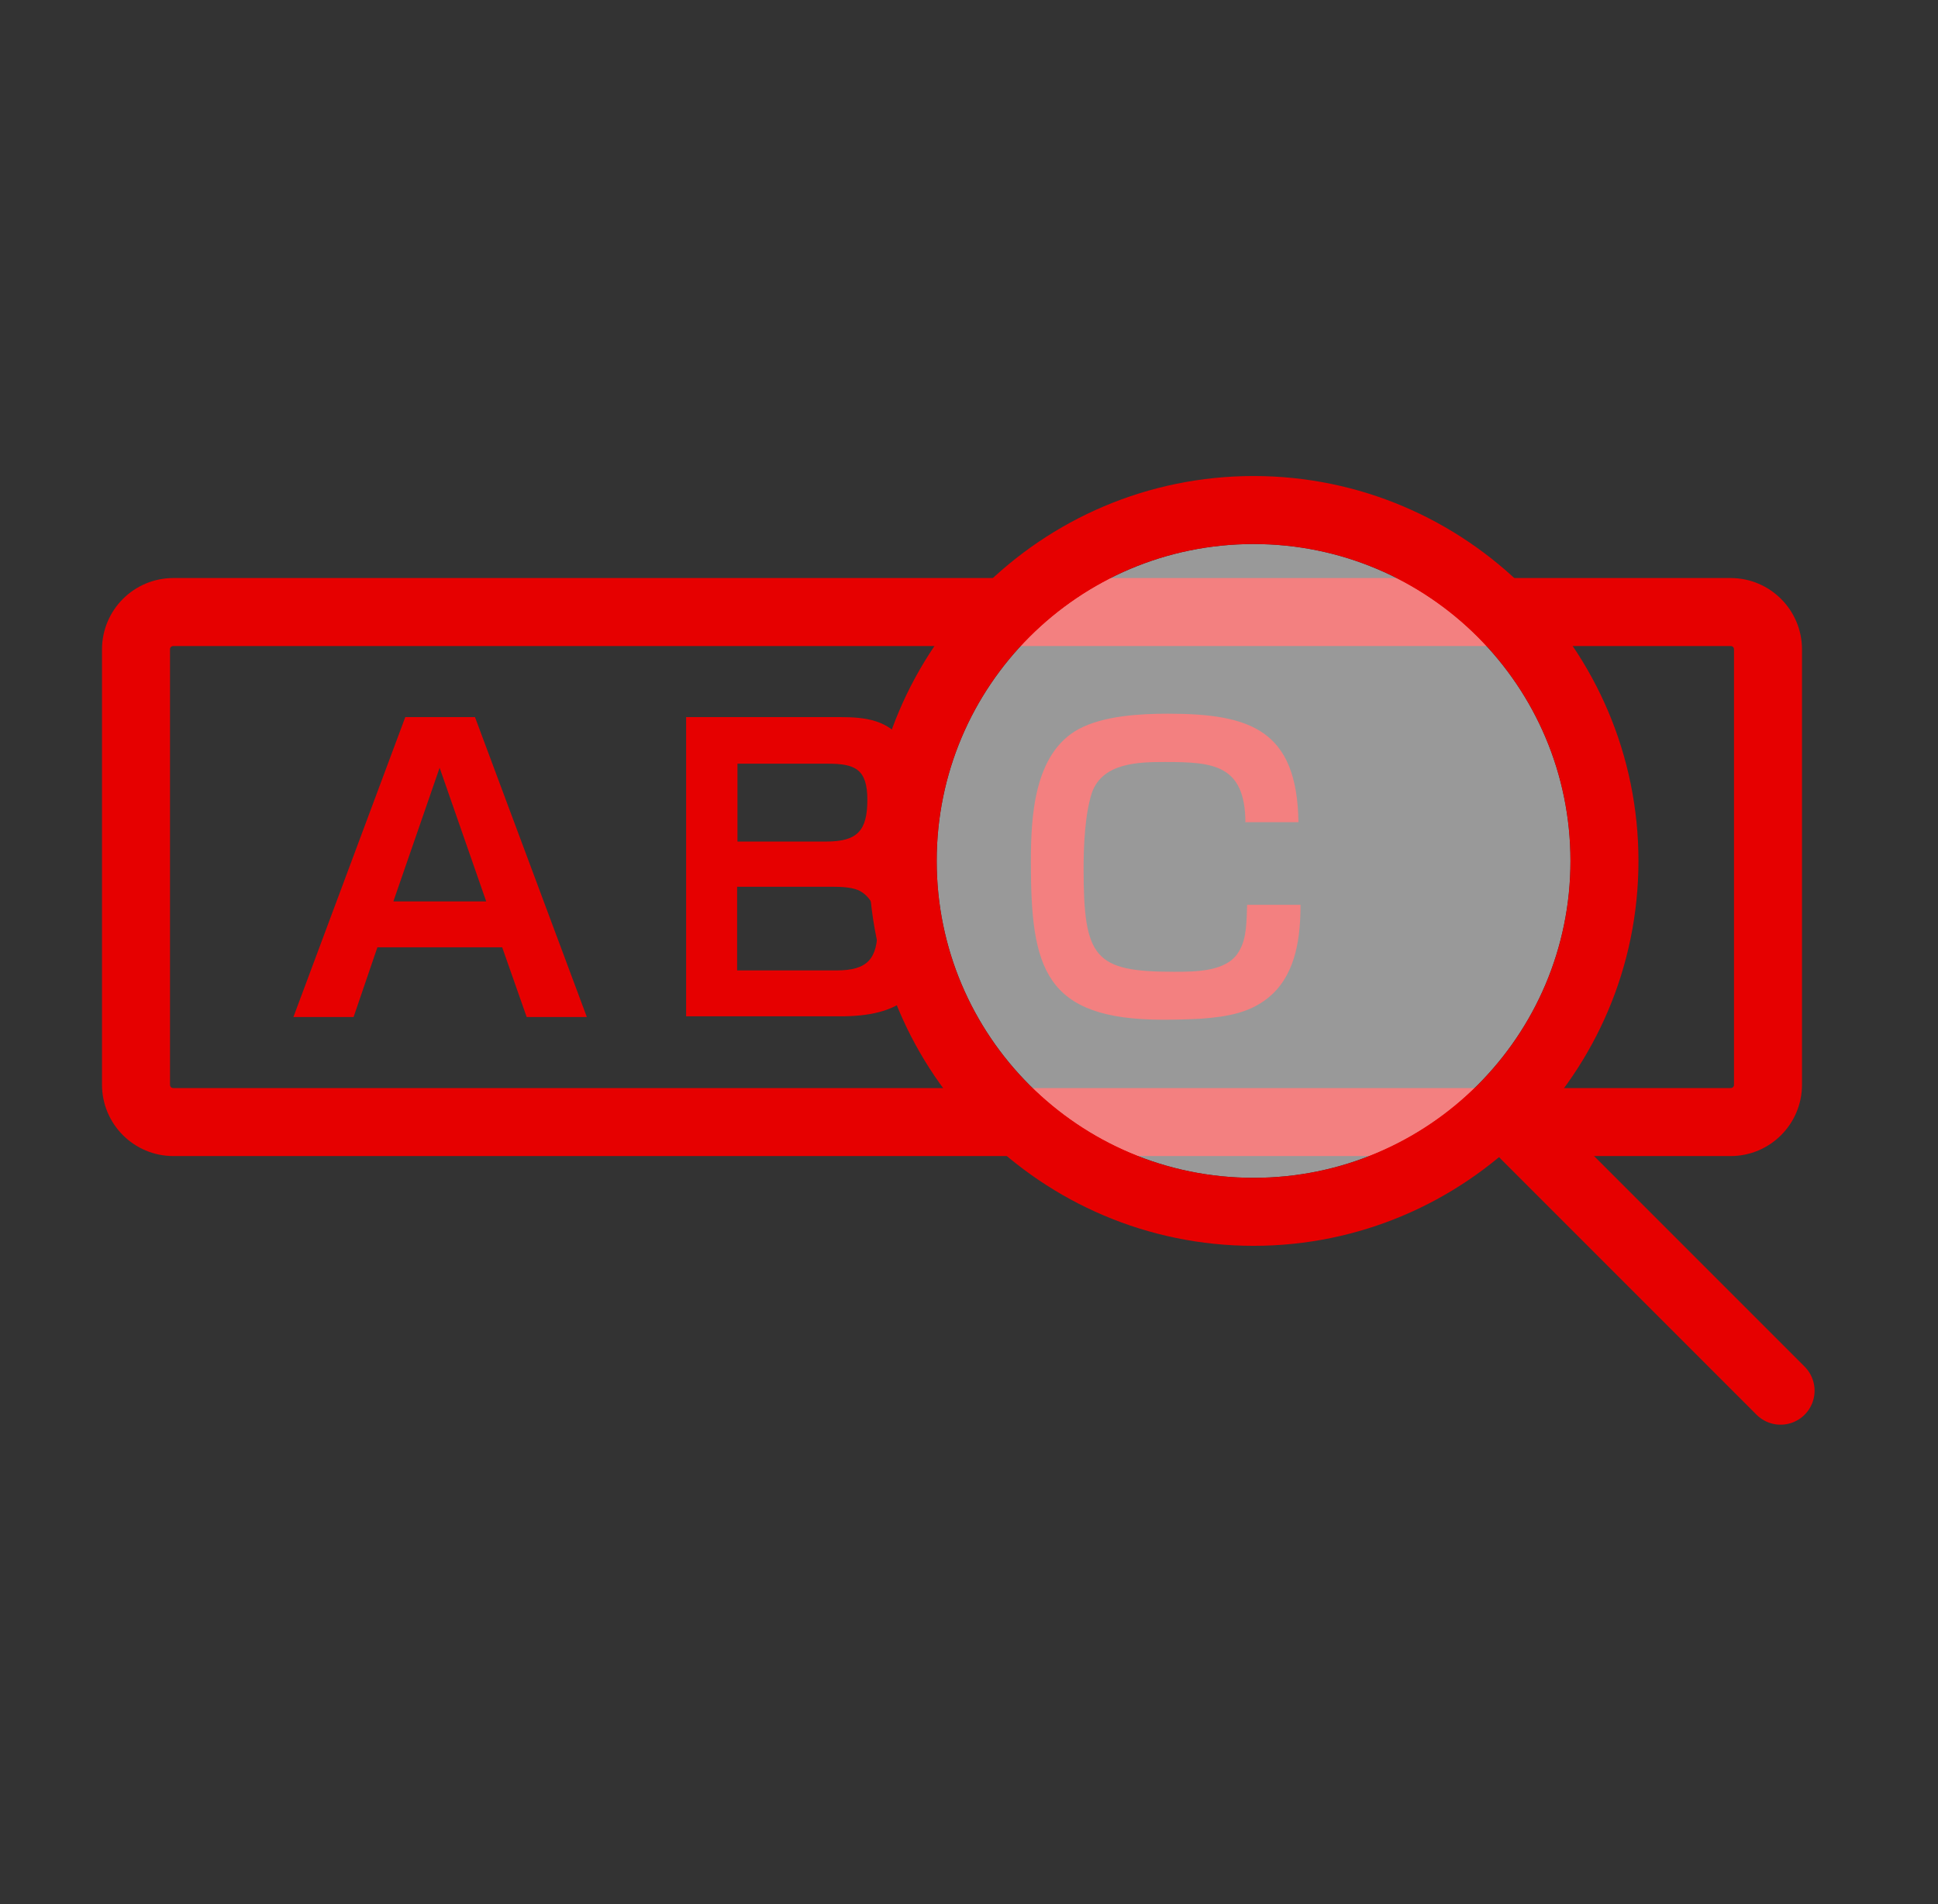 <svg width="57" height="56" viewBox="0 0 57 56" fill="none" xmlns="http://www.w3.org/2000/svg">
<rect x="0" y="0" width="57" height="56" fill="#333333" stroke="none"/>
<path d="M50.9 19C50.96 19 51 19.04 51 19.1V31.9C51 31.96 50.96 32 50.9 32H5.1C5.04 32 5 31.96 5 31.9V19.1C5 19.04 5.04 19 5.1 19H50.9ZM50.9 17H5.1C3.94 17 3 17.94 3 19.1V31.9C3 33.06 3.94 34 5.1 34H50.9C52.06 34 53 33.06 53 31.9V19.1C53 17.94 52.06 17 50.9 17Z" fill="#E60000"/>
<path d="M11.1 27.86L10.4 29.91H8.63L11.92 21.09H13.97L17.26 29.91H15.49L14.77 27.86H11.1ZM12.93 22.58L11.57 26.51H14.3L12.93 22.58Z" fill="#E60000"/>
<path d="M24.7 21.09C25.47 21.09 26.12 21.17 26.61 21.84C26.95 22.29 27.04 22.86 27.04 23.39C27.04 24.29 26.77 25 25.88 25.31C27.07 25.61 27.35 26.37 27.35 27.51C27.35 29.3 26.4 29.89 24.72 29.89H20.18V21.09H24.71H24.7ZM21.68 24.75H24.3C25.22 24.75 25.51 24.43 25.51 23.52C25.51 22.61 25.14 22.46 24.34 22.46H21.69V24.75H21.68ZM21.68 28.54H24.6C25.52 28.54 25.81 28.2 25.81 27.3C25.81 26.89 25.7 26.45 25.32 26.22C25.11 26.09 24.74 26.08 24.49 26.08H21.68V28.55V28.54Z" fill="#E60000"/>
<path d="M36.63 24.19C36.62 22.49 35.69 22.41 34.27 22.41C33.49 22.41 32.44 22.43 32.12 23.3C31.91 23.93 31.87 24.87 31.87 25.54C31.87 28.18 32.19 28.58 34.53 28.58C35.17 28.58 36.1 28.58 36.44 27.98C36.68 27.59 36.66 27.06 36.68 26.61H38.25C38.25 27.53 38.13 28.57 37.42 29.24C36.83 29.79 36.1 29.9 35.33 29.96C34.96 29.98 34.58 29.99 34.21 29.99C30.71 29.99 30.32 28.47 30.32 25.36C30.32 24.04 30.4 22.16 31.73 21.44C32.46 21.05 33.53 20.99 34.35 20.99C36.78 20.99 38.15 21.47 38.19 24.18H36.64L36.63 24.19Z" fill="#E60000"/>
<g opacity="0.5">
<path d="M36.87 34.64C42.017 34.64 46.19 30.467 46.19 25.32C46.19 20.173 42.017 16 36.87 16C31.723 16 27.55 20.173 27.55 25.32C27.55 30.467 31.723 34.64 36.87 34.64Z" fill="white"/>
</g>
<path d="M36.87 16C42.02 16 46.19 20.17 46.19 25.32C46.19 30.47 42.02 34.64 36.87 34.64C31.72 34.64 27.55 30.47 27.55 25.32C27.55 20.17 31.72 16 36.87 16ZM36.87 14C30.63 14 25.55 19.08 25.55 25.32C25.55 31.56 30.63 36.64 36.87 36.64C43.11 36.64 48.19 31.56 48.19 25.32C48.19 19.08 43.11 14 36.87 14Z" fill="#E60000"/>
<path d="M44.86 33.39L52.37 40.9" stroke="#E60000" stroke-width="2" stroke-linecap="round" stroke-linejoin="round"/>
</svg>
